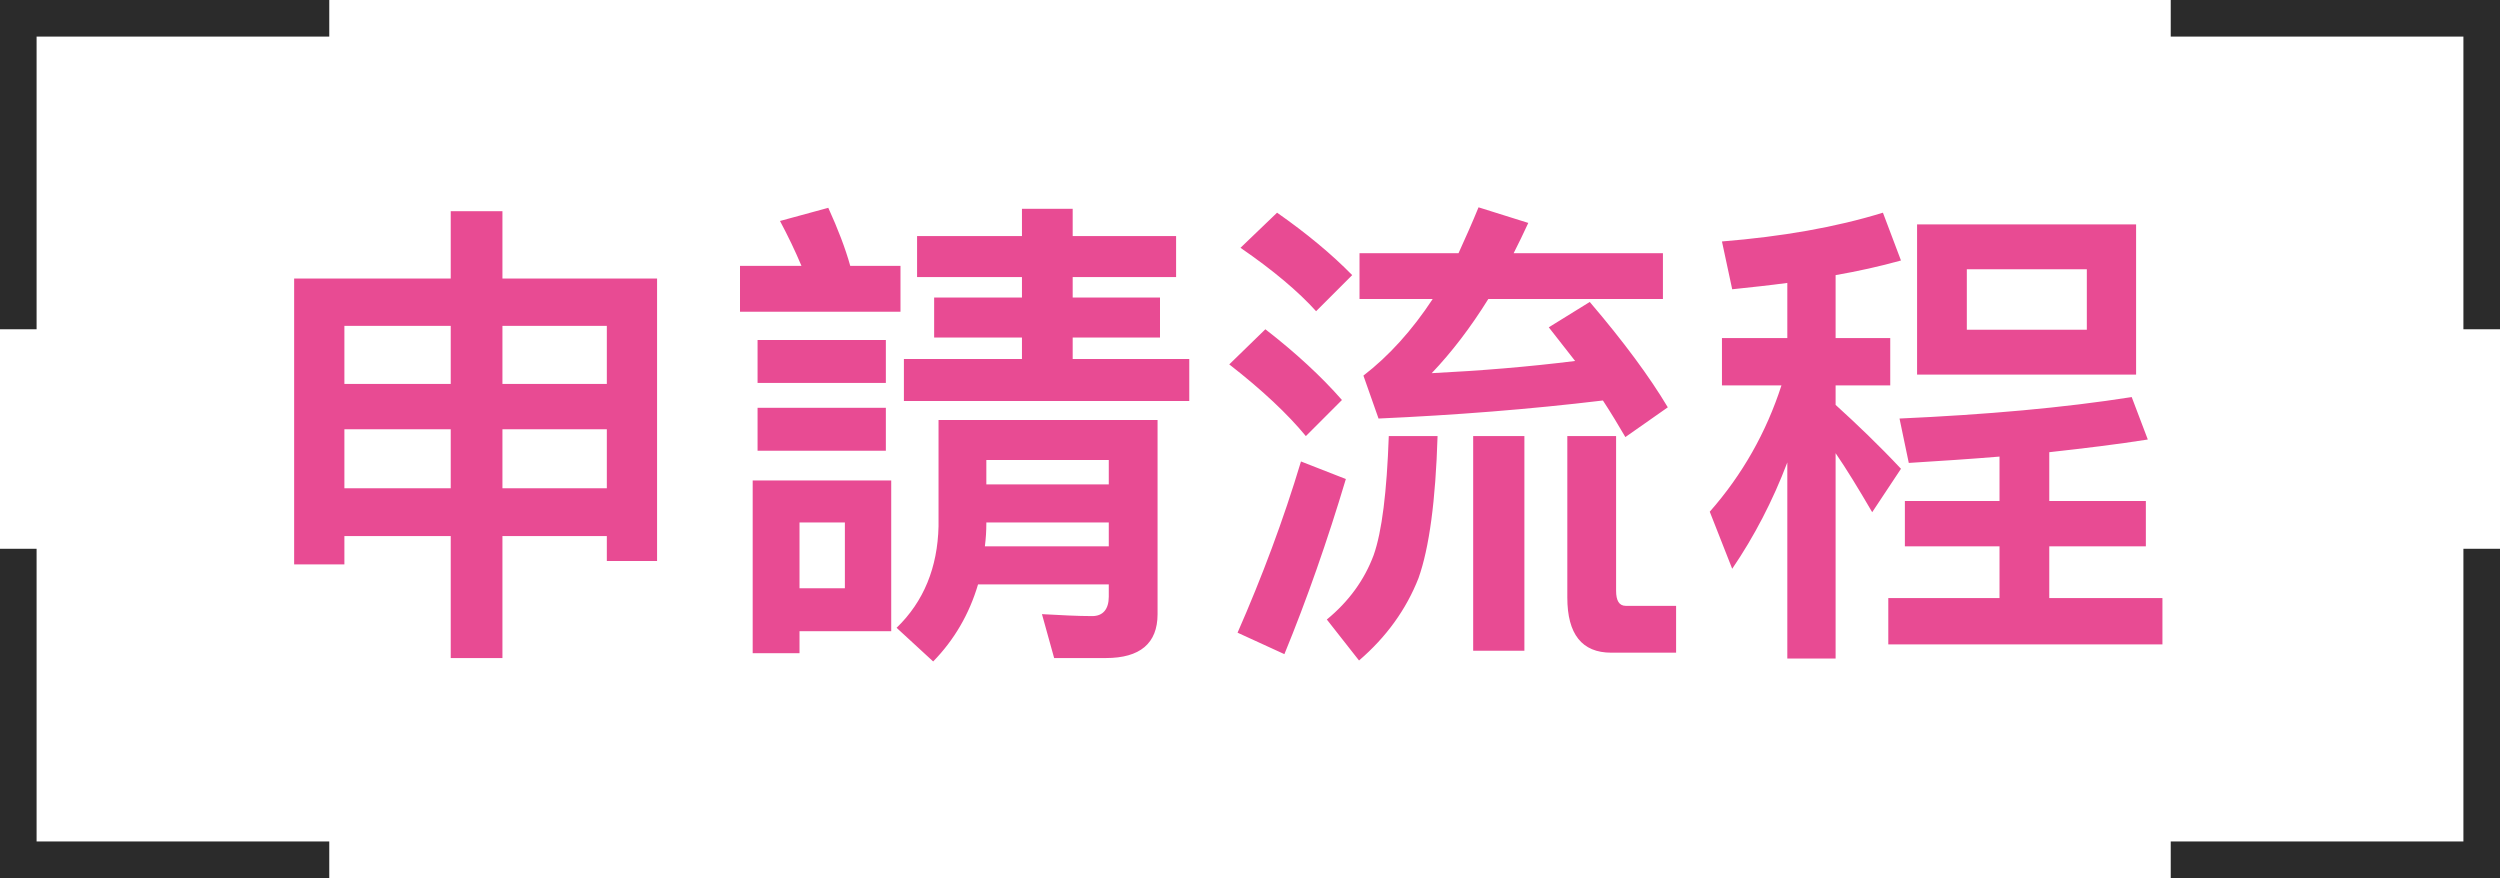 <svg width="205" height="72" viewBox="0 0 205 72" fill="none" xmlns="http://www.w3.org/2000/svg">
<path d="M3 1.31135e-07L3 27H0L1.18021e-06 0L3 1.31135e-07Z" fill="#2B2B2B"/>
<path d="M1.18021e-06 0L27 1.31135e-07V3H1.18021e-06V0Z" fill="#2B2B2B"/>
<path d="M0 69L27 69L27 72L0 72L0 69Z" fill="#2B2B2B"/>
<path d="M0 72L-1.04907e-06 45L3 45L3 72L0 72Z" fill="#2B2B2B"/>
<path d="M205 3L178 3L178 -1.18021e-06L205 1.18021e-06L205 3Z" fill="#2B2B2B"/>
<path d="M205 1.18021e-06L205 27L202 27L202 1.04907e-06L205 1.18021e-06Z" fill="#2B2B2B"/>
<path d="M202 72V45L205 45V72H202Z" fill="#2B2B2B"/>
<path d="M205 72L178 72L178 69L205 69V72Z" fill="#2B2B2B"/>
<path d="M36.96 17.32V22.84H24.12V46.28H28.24V43.96H36.96V53.96H41.2V43.96H49.76V46H53.88V22.84H41.2V17.32H36.96ZM28.24 40.04V35.2H36.96V40.04H28.24ZM41.2 40.04V35.2H49.76V40.04H41.2ZM28.24 31.48V26.72H36.96V31.48H28.24ZM41.2 31.48V26.72H49.76V31.48H41.2ZM83.8 17.12V19.36H75.2V22.72H83.8V24.4H76.6V27.68H83.8V29.44H74.12V32.88H97.52V29.44H87.96V27.68H95.12V24.4H87.96V22.72H96.44V19.36H87.96V17.12H83.8ZM80.88 42.84H90.92V44.8H80.76C80.84 44.16 80.88 43.56 80.88 42.92V42.84ZM90.92 39.72H80.88V37.72H90.92V39.72ZM80.2 47.92H90.92V48.92C90.92 49.96 90.44 50.52 89.56 50.52C88.32 50.52 86.96 50.44 85.44 50.36L86.44 53.96H90.68C93.48 53.96 94.92 52.76 94.92 50.36V34.44H76.96V43.16C76.88 46.52 75.76 49.32 73.52 51.48L76.52 54.24C78.24 52.48 79.48 50.36 80.2 47.92ZM60.68 21.8V25.56H73.84V21.8H69.72C69.32 20.36 68.72 18.8 67.92 17.04L63.96 18.12C64.6 19.32 65.2 20.56 65.72 21.8H60.68ZM62.12 27.88V31.4H72.64V27.88H62.12ZM62.12 33.44V36.96H72.64V33.44H62.12ZM73.08 39.4H61.72V53.56H65.56V51.76H73.08V39.4ZM65.56 48.24V42.84H69.28V48.24H65.56ZM121.24 17C120.72 18.28 120.16 19.52 119.6 20.76H111.48V24.52H117.48C115.8 27.08 113.88 29.2 111.8 30.8L113.04 34.32C119.32 34.04 125.44 33.56 131.44 32.84C132.12 33.88 132.72 34.88 133.28 35.84L136.76 33.4C135.28 30.92 133.16 28.04 130.36 24.76L127 26.84L129.16 29.6C125.32 30.08 121.4 30.4 117.4 30.6C119.04 28.88 120.6 26.84 122.04 24.52H136.36V20.76H124.12C124.52 19.96 124.92 19.16 125.32 18.28L121.24 17ZM104.72 17.44L101.72 20.32C104.4 22.16 106.48 23.92 107.92 25.52L110.88 22.56C109.2 20.84 107.12 19.12 104.72 17.44ZM103.76 27L100.8 29.88C103.52 32 105.6 33.96 107.08 35.76L110.04 32.8C108.36 30.88 106.24 28.92 103.76 27ZM106.68 37.84C105.24 42.64 103.48 47.32 101.48 51.88L105.32 53.64C107.16 49.16 108.84 44.36 110.36 39.28L106.68 37.84ZM120.8 35.76V53.36H125V35.76H120.8ZM113.88 35.76C113.72 40.32 113.32 43.6 112.64 45.52C111.88 47.56 110.6 49.32 108.8 50.8L111.44 54.16C113.68 52.24 115.32 49.96 116.32 47.4C117.2 44.92 117.72 41.04 117.88 35.76H113.88ZM132.12 53.52H137.44V49.68H133.32C132.76 49.68 132.52 49.24 132.52 48.44V35.76H128.52V49C128.52 52 129.72 53.52 132.12 53.52ZM141.2 27.72V31.6H146.08C144.84 35.44 142.88 38.92 140.2 41.96L142.04 46.64C143.84 44 145.36 41.08 146.56 37.92V54H150.52V37.16C151.4 38.44 152.4 40.08 153.52 42L155.88 38.44C154.08 36.52 152.28 34.8 150.52 33.2V31.6H155V27.72H150.52V22.56C152.36 22.24 154.16 21.84 155.88 21.36L154.4 17.44C150.52 18.64 146.12 19.4 141.2 19.8L142.04 23.72C143.56 23.56 145.08 23.4 146.56 23.2V27.72H141.2ZM156.2 41.08V44.8H163.96V49.04H154.84V52.84H177.32V49.04H168.04V44.8H175.96V41.08H168.04V37.08C170.92 36.76 173.6 36.44 176.12 36.04L174.8 32.56C169.2 33.44 162.88 34 155.76 34.32L156.52 37.96C159.08 37.8 161.56 37.64 163.96 37.44V41.08H156.2ZM157.2 18.4V30.72H175.16V18.4H157.2ZM171.12 27.04H161.28V22.08H171.12V27.04Z" fill="#E84B93"/>
</svg>
